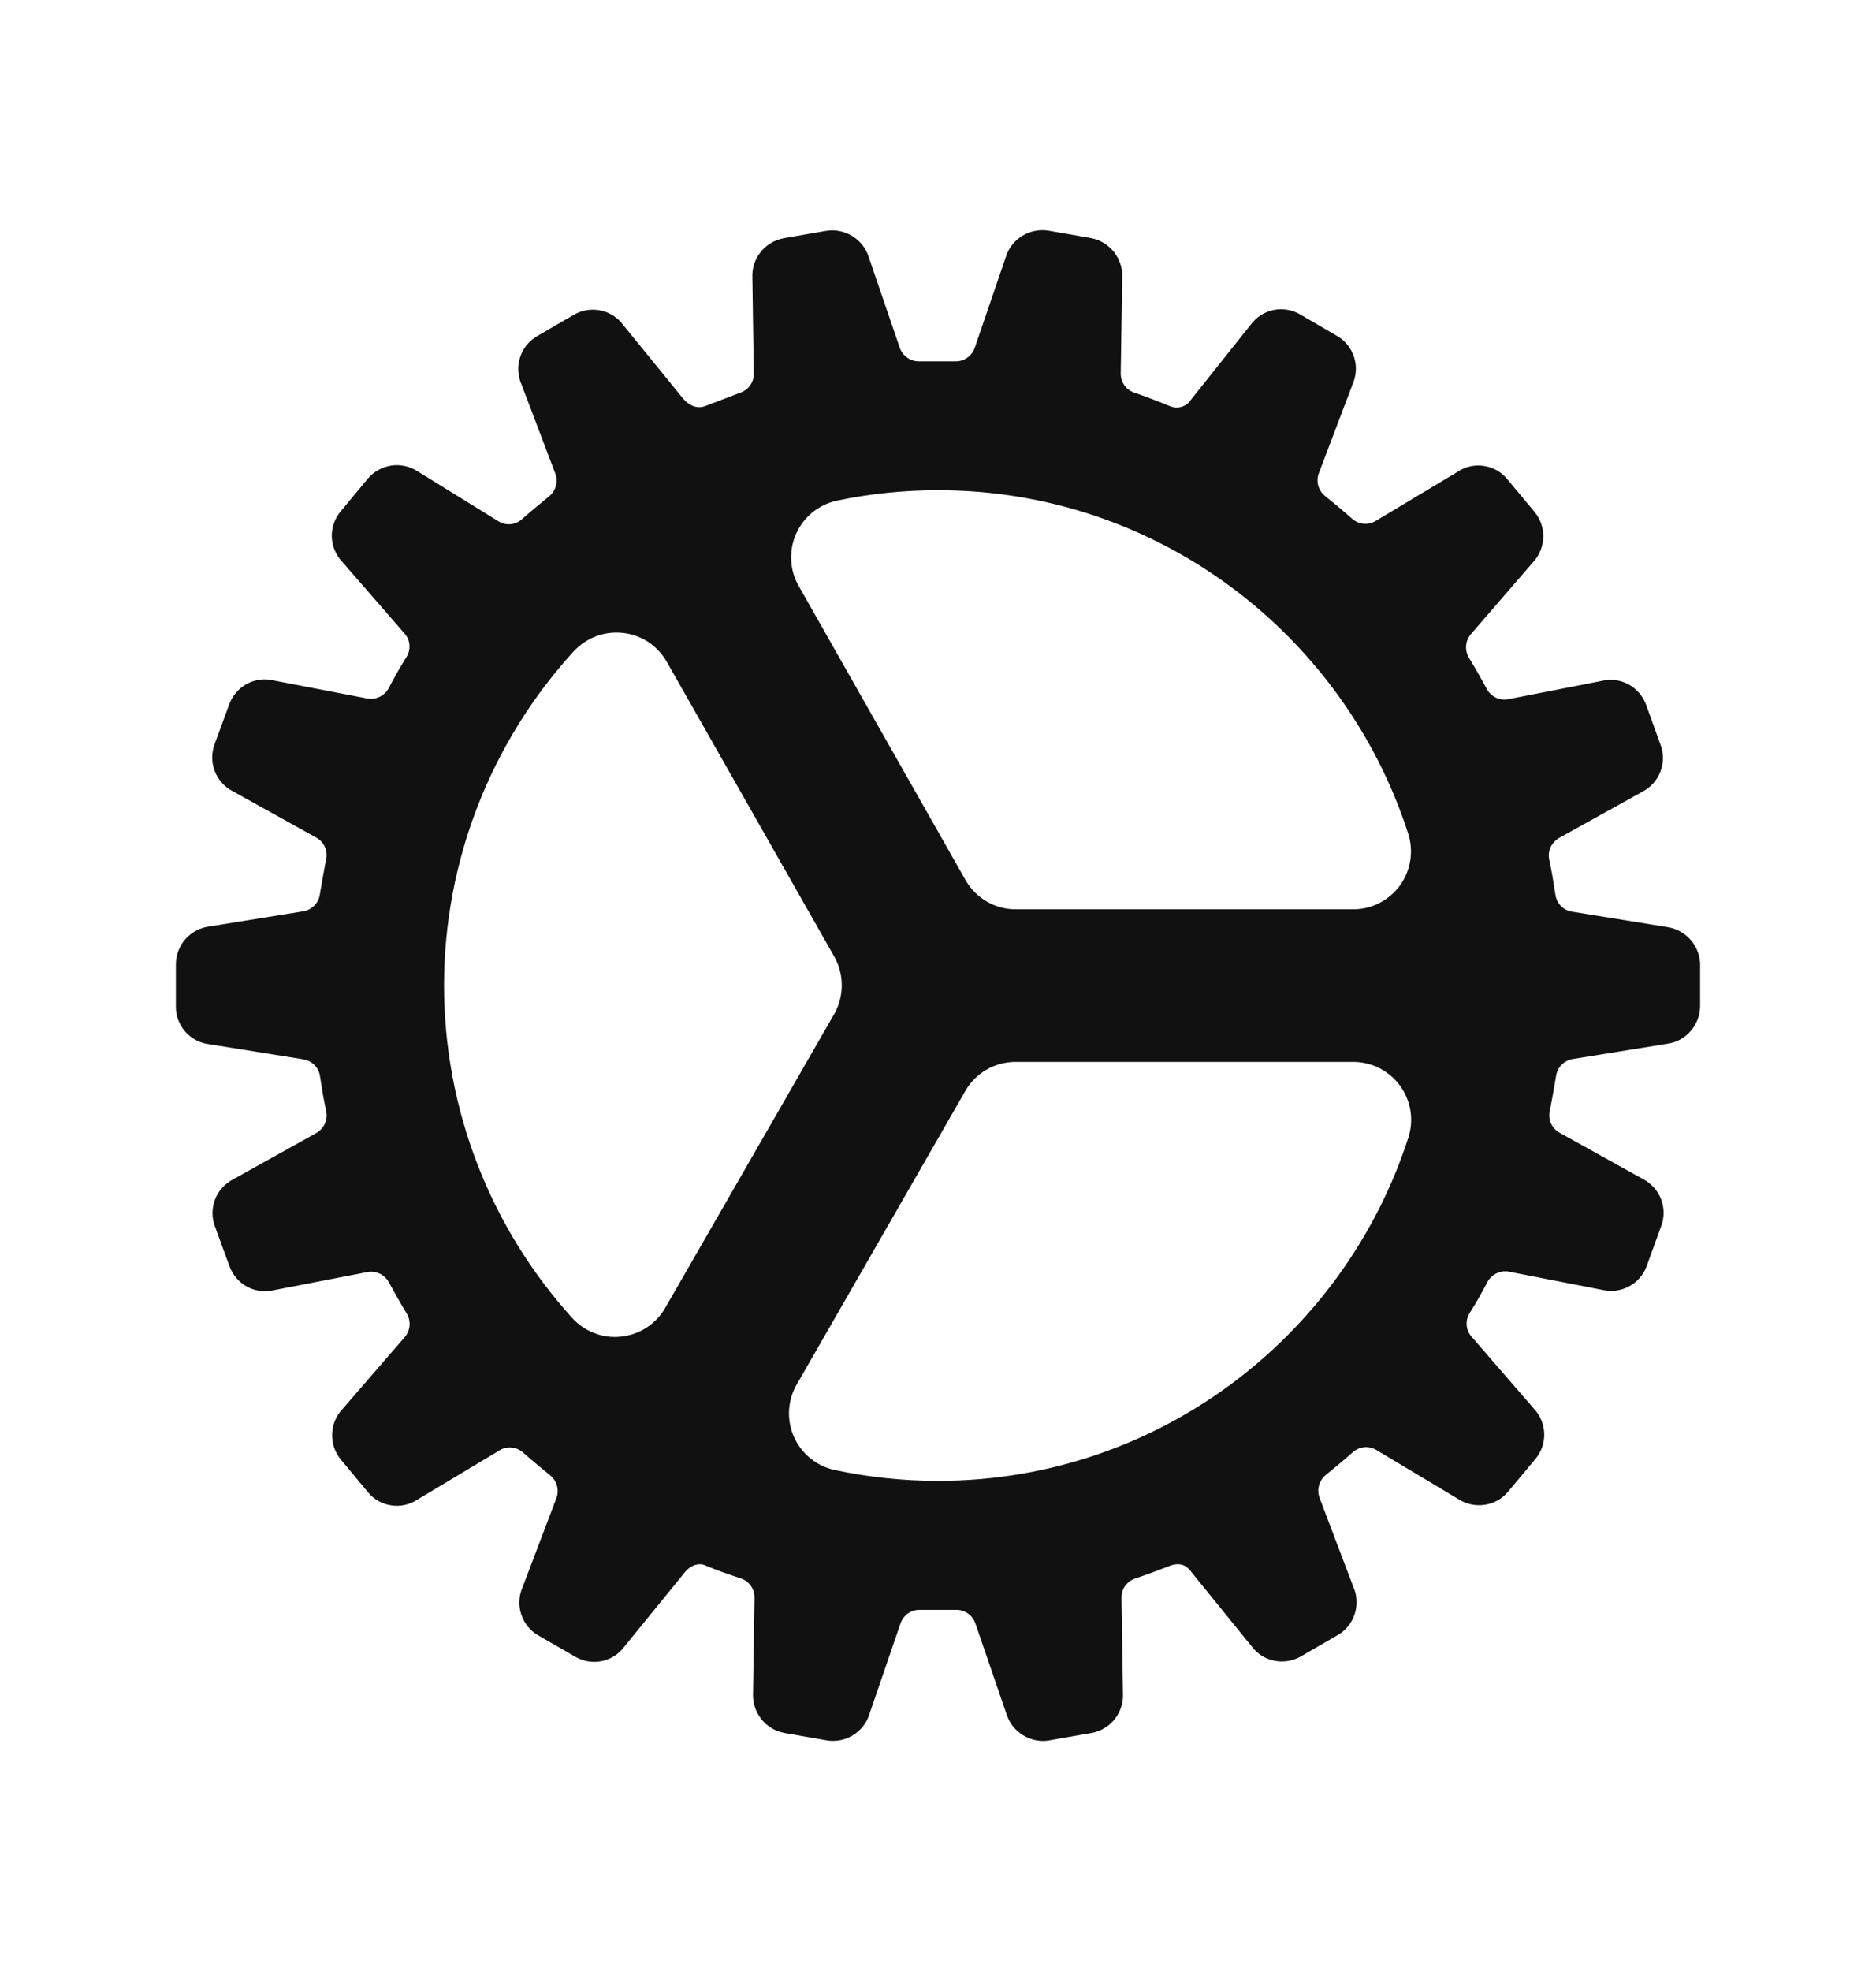 <svg width="20" height="21" viewBox="0 0 20 21" fill="none" xmlns="http://www.w3.org/2000/svg">
<path d="M18.125 10.263C18.12 10.166 18.08 10.073 18.013 10.002C17.946 9.931 17.856 9.886 17.759 9.875L16.758 9.713C16.713 9.706 16.671 9.684 16.64 9.651C16.608 9.618 16.588 9.576 16.582 9.531C16.563 9.408 16.543 9.28 16.516 9.159C16.507 9.115 16.512 9.069 16.53 9.028C16.549 8.987 16.58 8.953 16.618 8.93L17.508 8.436C17.597 8.391 17.665 8.315 17.701 8.223C17.737 8.13 17.738 8.028 17.703 7.935L17.549 7.509C17.515 7.416 17.448 7.338 17.361 7.291C17.273 7.244 17.172 7.231 17.075 7.255L16.077 7.45C16.033 7.458 15.987 7.452 15.946 7.432C15.905 7.412 15.871 7.38 15.85 7.34C15.792 7.231 15.729 7.12 15.662 7.011C15.639 6.973 15.627 6.927 15.63 6.882C15.633 6.836 15.651 6.793 15.68 6.758L16.344 5.99C16.411 5.918 16.45 5.823 16.453 5.724C16.456 5.626 16.422 5.529 16.359 5.453L16.069 5.105C16.006 5.028 15.917 4.978 15.819 4.964C15.721 4.949 15.621 4.972 15.539 5.027L14.665 5.551C14.626 5.574 14.581 5.585 14.536 5.58C14.491 5.576 14.449 5.557 14.415 5.527C14.319 5.442 14.22 5.36 14.127 5.285C14.092 5.257 14.066 5.218 14.054 5.175C14.042 5.131 14.044 5.085 14.06 5.042L14.422 4.089C14.461 3.998 14.466 3.896 14.435 3.802C14.404 3.708 14.339 3.628 14.254 3.579L13.859 3.349C13.774 3.299 13.672 3.283 13.576 3.303C13.479 3.324 13.393 3.379 13.334 3.459L12.695 4.261C12.672 4.296 12.638 4.322 12.598 4.334C12.558 4.347 12.515 4.345 12.477 4.329C12.453 4.319 12.251 4.236 12.095 4.184C12.052 4.17 12.014 4.143 11.988 4.106C11.962 4.069 11.948 4.025 11.948 3.98L11.964 2.961C11.969 2.862 11.938 2.764 11.877 2.686C11.815 2.608 11.727 2.554 11.629 2.536L11.182 2.458C11.084 2.441 10.984 2.461 10.899 2.512C10.815 2.564 10.752 2.644 10.723 2.738L10.391 3.708C10.376 3.751 10.347 3.788 10.309 3.813C10.272 3.839 10.227 3.852 10.181 3.85H9.8C9.755 3.851 9.711 3.838 9.674 3.812C9.636 3.786 9.608 3.749 9.593 3.707L9.263 2.743C9.234 2.648 9.171 2.567 9.086 2.515C9.002 2.463 8.901 2.443 8.803 2.46L8.355 2.538C8.258 2.556 8.17 2.608 8.109 2.686C8.047 2.763 8.016 2.861 8.021 2.959L8.036 3.981C8.037 4.027 8.022 4.072 7.995 4.109C7.968 4.146 7.929 4.173 7.886 4.186C7.796 4.221 7.602 4.295 7.514 4.328C7.436 4.356 7.35 4.326 7.282 4.246L6.646 3.465C6.588 3.385 6.502 3.329 6.405 3.308C6.308 3.287 6.207 3.303 6.121 3.352L5.728 3.58C5.641 3.63 5.576 3.71 5.545 3.805C5.513 3.9 5.519 4.003 5.559 4.094L5.92 5.045C5.936 5.087 5.938 5.134 5.926 5.177C5.914 5.221 5.889 5.26 5.854 5.288C5.759 5.367 5.662 5.445 5.565 5.531C5.532 5.561 5.49 5.58 5.445 5.585C5.4 5.589 5.355 5.579 5.317 5.556L4.453 5.022C4.37 4.968 4.27 4.946 4.173 4.96C4.075 4.975 3.985 5.024 3.921 5.1L3.633 5.447C3.569 5.523 3.535 5.619 3.537 5.718C3.54 5.817 3.579 5.912 3.647 5.984L4.314 6.751C4.344 6.785 4.362 6.828 4.365 6.874C4.368 6.919 4.357 6.964 4.332 7.002C4.265 7.109 4.202 7.22 4.144 7.332C4.122 7.372 4.088 7.405 4.047 7.424C4.006 7.444 3.96 7.45 3.915 7.442L2.918 7.25C2.822 7.226 2.72 7.239 2.633 7.286C2.545 7.333 2.478 7.411 2.444 7.504L2.288 7.929C2.253 8.022 2.254 8.125 2.29 8.217C2.326 8.31 2.395 8.386 2.483 8.431L3.373 8.925C3.413 8.947 3.445 8.982 3.463 9.023C3.482 9.065 3.487 9.112 3.477 9.156L3.467 9.206C3.447 9.315 3.428 9.418 3.41 9.528C3.404 9.573 3.384 9.614 3.352 9.647C3.321 9.679 3.28 9.701 3.236 9.709L2.232 9.871C2.134 9.883 2.044 9.931 1.978 10.004C1.912 10.078 1.876 10.174 1.875 10.272V10.725C1.874 10.824 1.911 10.92 1.977 10.994C2.043 11.068 2.134 11.115 2.233 11.126L3.236 11.287C3.281 11.295 3.323 11.316 3.354 11.349C3.386 11.382 3.406 11.424 3.412 11.47C3.431 11.593 3.451 11.72 3.478 11.841C3.487 11.886 3.482 11.931 3.463 11.972C3.445 12.013 3.414 12.047 3.375 12.07L2.486 12.565C2.398 12.61 2.329 12.686 2.293 12.778C2.257 12.871 2.256 12.973 2.291 13.066L2.447 13.492C2.481 13.585 2.548 13.663 2.635 13.71C2.723 13.756 2.824 13.77 2.921 13.746L3.919 13.553C3.963 13.545 4.009 13.551 4.05 13.571C4.091 13.591 4.125 13.623 4.146 13.663C4.205 13.772 4.268 13.883 4.334 13.992C4.358 14.03 4.369 14.076 4.366 14.121C4.363 14.167 4.346 14.21 4.316 14.245L3.652 15.012C3.584 15.084 3.544 15.178 3.541 15.277C3.537 15.377 3.57 15.473 3.633 15.55L3.922 15.898C3.985 15.975 4.074 16.025 4.172 16.039C4.27 16.054 4.37 16.031 4.453 15.976L5.327 15.452C5.365 15.428 5.41 15.418 5.455 15.423C5.5 15.427 5.543 15.446 5.576 15.476C5.673 15.561 5.771 15.643 5.864 15.718C5.9 15.746 5.925 15.785 5.937 15.828C5.95 15.872 5.948 15.918 5.932 15.961L5.57 16.914C5.53 17.005 5.526 17.107 5.557 17.201C5.588 17.295 5.652 17.375 5.738 17.424L6.133 17.652C6.219 17.702 6.32 17.718 6.417 17.698C6.514 17.677 6.6 17.622 6.658 17.542L7.305 16.747C7.359 16.68 7.445 16.65 7.509 16.675C7.645 16.732 7.736 16.763 7.897 16.817C7.94 16.831 7.978 16.859 8.004 16.895C8.03 16.932 8.044 16.976 8.044 17.022L8.028 18.039C8.023 18.139 8.054 18.236 8.116 18.315C8.177 18.393 8.265 18.446 8.363 18.464L8.81 18.542C8.908 18.559 9.008 18.54 9.092 18.489C9.177 18.437 9.24 18.357 9.269 18.262L9.601 17.295C9.616 17.252 9.645 17.215 9.682 17.189C9.72 17.163 9.765 17.15 9.811 17.152H10.191C10.237 17.151 10.281 17.164 10.318 17.19C10.355 17.216 10.383 17.253 10.398 17.295L10.729 18.259C10.755 18.343 10.807 18.416 10.877 18.468C10.947 18.52 11.032 18.548 11.12 18.549C11.143 18.549 11.166 18.547 11.19 18.542L11.637 18.464C11.735 18.446 11.822 18.394 11.884 18.316C11.945 18.239 11.977 18.142 11.972 18.043L11.956 17.021C11.956 16.976 11.97 16.932 11.996 16.895C12.023 16.859 12.06 16.832 12.103 16.818C12.253 16.767 12.358 16.727 12.451 16.691L12.474 16.682C12.595 16.64 12.654 16.691 12.688 16.733L13.342 17.539C13.401 17.619 13.487 17.674 13.584 17.694C13.681 17.714 13.781 17.698 13.867 17.649L14.261 17.421C14.347 17.372 14.411 17.292 14.442 17.198C14.473 17.103 14.469 17.001 14.429 16.91L14.068 15.959C14.052 15.916 14.05 15.87 14.062 15.826C14.074 15.783 14.099 15.744 14.134 15.715C14.229 15.637 14.326 15.559 14.423 15.472C14.457 15.442 14.499 15.424 14.544 15.419C14.588 15.415 14.634 15.425 14.672 15.448L15.547 15.972C15.63 16.026 15.73 16.047 15.828 16.033C15.925 16.019 16.015 15.969 16.078 15.893L16.368 15.546C16.432 15.47 16.466 15.374 16.463 15.274C16.46 15.175 16.421 15.081 16.353 15.009L15.687 14.24C15.657 14.206 15.639 14.163 15.636 14.117C15.633 14.072 15.645 14.027 15.669 13.988C15.736 13.883 15.8 13.771 15.857 13.659C15.879 13.619 15.913 13.586 15.954 13.567C15.995 13.547 16.041 13.54 16.086 13.549L17.082 13.743C17.178 13.766 17.28 13.753 17.367 13.706C17.455 13.659 17.522 13.582 17.556 13.488L17.71 13.063C17.745 12.97 17.744 12.868 17.708 12.775C17.672 12.683 17.603 12.607 17.515 12.562L16.624 12.067C16.585 12.045 16.553 12.01 16.535 11.969C16.517 11.927 16.512 11.881 16.522 11.837L16.532 11.787C16.552 11.678 16.571 11.575 16.589 11.465C16.595 11.421 16.615 11.379 16.646 11.347C16.678 11.314 16.718 11.292 16.763 11.284L17.766 11.122C17.865 11.111 17.956 11.063 18.021 10.989C18.087 10.915 18.124 10.82 18.125 10.721V10.263ZM7.092 13.935C7.043 14.02 6.975 14.092 6.893 14.145C6.811 14.198 6.718 14.231 6.621 14.241C6.524 14.252 6.426 14.239 6.335 14.203C6.243 14.168 6.162 14.112 6.097 14.039C5.217 13.066 4.731 11.8 4.734 10.488C4.737 9.176 5.229 7.912 6.113 6.943C6.179 6.871 6.261 6.815 6.352 6.78C6.443 6.745 6.542 6.732 6.639 6.743C6.736 6.753 6.83 6.787 6.911 6.84C6.993 6.894 7.061 6.967 7.109 7.052L8.893 10.19C8.946 10.284 8.974 10.39 8.974 10.498C8.974 10.606 8.946 10.712 8.893 10.805L7.092 13.935ZM10 15.778C9.628 15.778 9.258 15.739 8.894 15.661C8.799 15.64 8.711 15.597 8.636 15.535C8.561 15.473 8.502 15.395 8.463 15.306C8.424 15.217 8.407 15.12 8.412 15.024C8.418 14.927 8.446 14.832 8.495 14.749L10.291 11.624C10.345 11.529 10.423 11.451 10.517 11.397C10.611 11.342 10.718 11.314 10.827 11.314H14.426C14.523 11.314 14.618 11.336 14.705 11.38C14.791 11.424 14.867 11.487 14.924 11.565C14.981 11.643 15.02 11.734 15.036 11.83C15.052 11.925 15.045 12.023 15.016 12.116C14.332 14.238 12.344 15.778 10 15.778ZM10.293 9.376L8.516 6.245C8.467 6.161 8.44 6.067 8.435 5.97C8.43 5.874 8.447 5.777 8.487 5.688C8.526 5.6 8.585 5.522 8.66 5.46C8.735 5.399 8.824 5.356 8.918 5.335C9.274 5.26 9.637 5.223 10 5.223C12.344 5.223 14.332 6.763 15.014 8.886C15.043 8.979 15.05 9.077 15.034 9.173C15.018 9.268 14.98 9.359 14.923 9.437C14.865 9.515 14.79 9.578 14.704 9.622C14.617 9.666 14.522 9.689 14.425 9.688H10.831C10.722 9.689 10.614 9.66 10.52 9.605C10.425 9.55 10.347 9.471 10.293 9.376Z" fill="#111112"/>
</svg>
